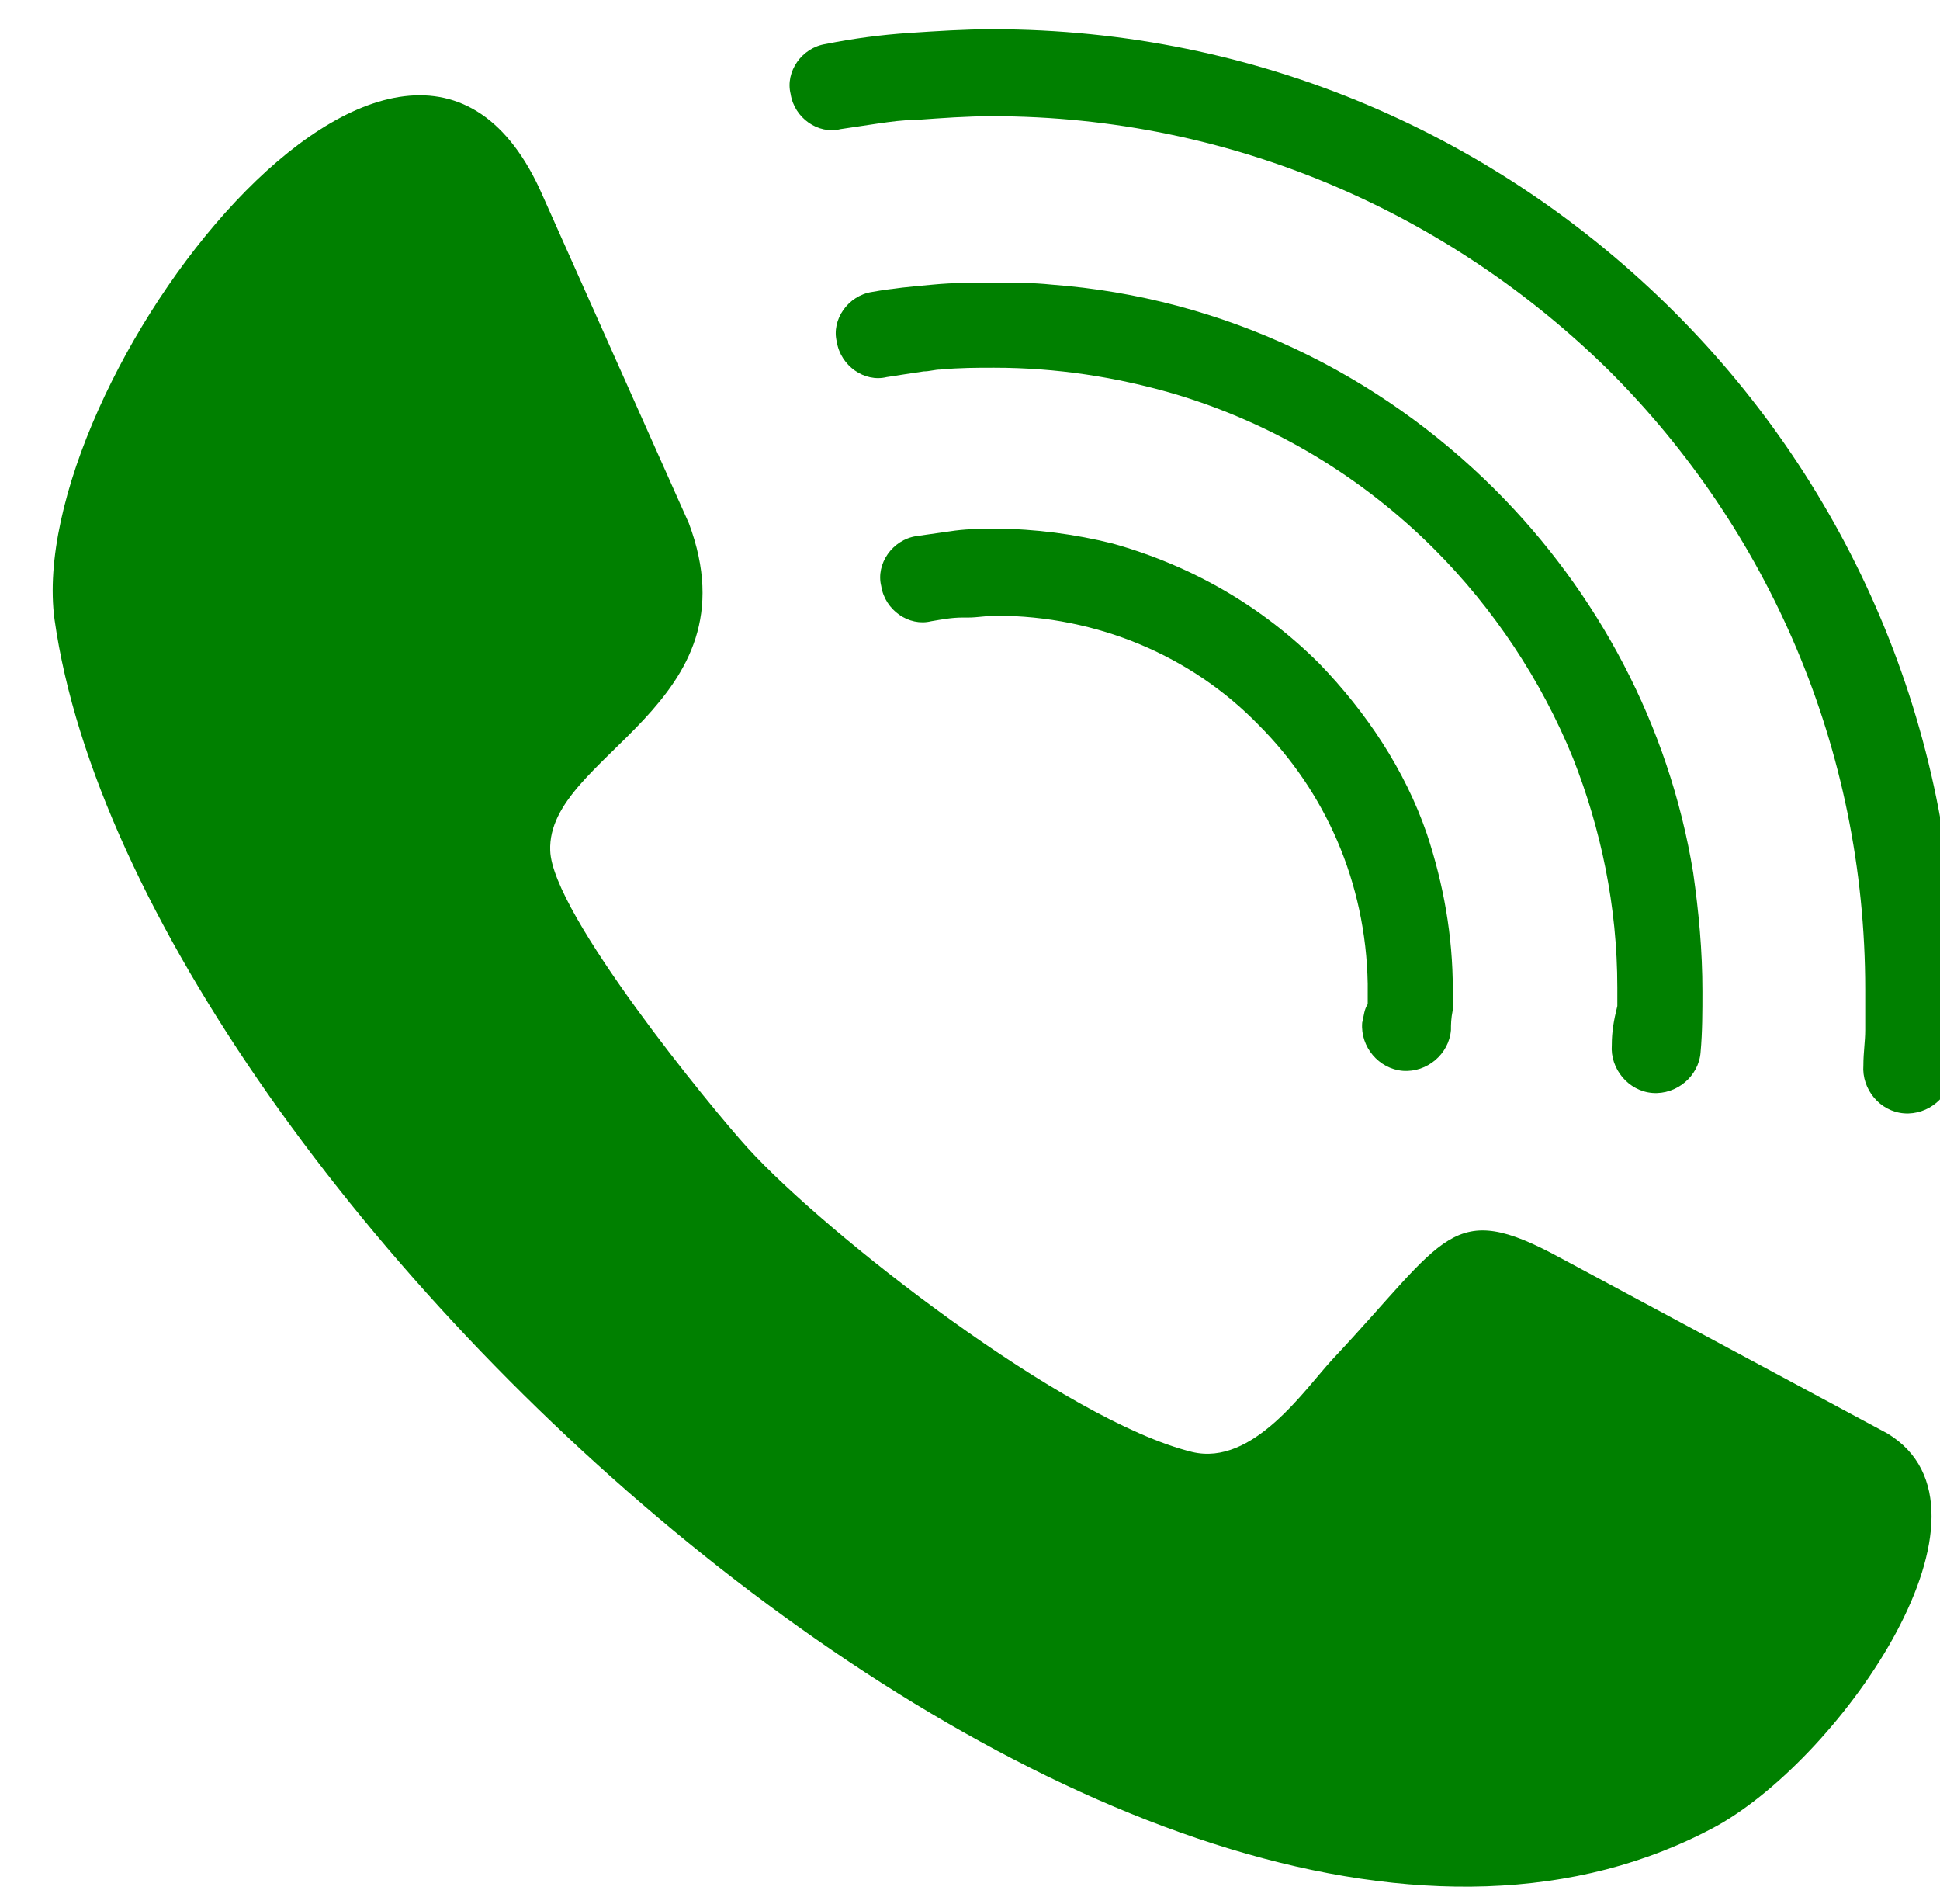 <?xml version="1.0" encoding="UTF-8" standalone="no"?>
<!-- Creator: CorelDRAW 2017 -->

<svg
   xml:space="preserve"
   width="158"
   height="155"
   version="1.1"
   style="clip-rule:evenodd;fill-rule:evenodd;image-rendering:optimizeQuality;shape-rendering:geometricPrecision;text-rendering:geometricPrecision"
   viewBox="0 0 158 155"
   id="svg129"
   sodipodi:docname="icone-telefone.svg"
   inkscape:version="1.2.2 (b0a8486541, 2022-12-01)"
   xmlns:inkscape="http://www.inkscape.org/namespaces/inkscape"
   xmlns:sodipodi="http://sodipodi.sourceforge.net/DTD/sodipodi-0.dtd"
   xmlns="http://www.w3.org/2000/svg"
   xmlns:svg="http://www.w3.org/2000/svg"
   xmlns:rdf="http://www.w3.org/1999/02/22-rdf-syntax-ns#"
   xmlns:cc="http://creativecommons.org/ns#"
   xmlns:dc="http://purl.org/dc/elements/1.1/"><sodipodi:namedview
   pagecolor="#ffffff"
   bordercolor="#666666"
   borderopacity="1"
   objecttolerance="10"
   gridtolerance="10"
   guidetolerance="10"
   inkscape:pageopacity="0"
   inkscape:pageshadow="2"
   inkscape:window-width="1920"
   inkscape:window-height="1018"
   id="namedview131"
   showgrid="false"
   inkscape:zoom="0.5"
   inkscape:cx="758"
   inkscape:cy="76"
   inkscape:window-x="1920"
   inkscape:window-y="0"
   inkscape:window-maximized="1"
   inkscape:current-layer="Camada_x0020_1"
   inkscape:showpageshadow="2"
   inkscape:pagecheckerboard="0"
   inkscape:deskcolor="#d1d1d1" />
 <defs
   id="defs4">
  <style
   type="text/css"
   id="style2">
   <![CDATA[
    .fil1 {fill:black}
    .fil3 {fill:#55CD6C}
    .fil2 {fill:#EDEDED}
    .fil4 {fill:#FEFEFE}
    .fil0 {fill:black;fill-rule:nonzero}
   ]]>
  </style>
 </defs>
 <g
   id="Camada_x0020_1"
   inkscape:label="Camada 1"
   inkscape:groupmode="layer"
   transform="translate(-8.501,-6.5)">
  
  
  <g
   id="_2857584840768"
   transform="translate(8.292,4.382)">
   <g
   id="g23">
    <g
   id="g21"
   style="fill:#008000">
     <g
   id="g19"
   style="fill:#008000">
      <path
   class="fil1"
   d="m 111.6,83.88 c -0.3,0.45 -0.3,0.91 -0.45,1.51 -0.16,1.96 1.35,3.76 3.31,3.92 1.96,0.15 3.76,-1.36 3.92,-3.32 0,-0.45 0,-0.9 0.15,-1.66 0,-0.75 0,-1.2 0,-1.65 0,-4.37 -0.76,-8.59 -2.11,-12.66 -1.81,-5.27 -4.97,-9.94 -8.74,-13.85 -4.67,-4.67 -10.39,-7.99 -16.87,-9.8 -3.01,-0.75 -6.33,-1.2 -9.49,-1.2 -1.05,0 -2.11,0 -3.32,0.15 -1.05,0.15 -2.1,0.3 -3.16,0.45 -1.96,0.3 -3.31,2.26 -2.86,4.07 0.3,1.96 2.26,3.31 4.07,2.86 0.9,-0.15 1.65,-0.3 2.56,-0.3 0.15,0 0.3,0 0.45,0 0.75,0 1.51,-0.15 2.26,-0.15 8.29,0 15.97,3.31 21.39,8.89 5.42,5.42 8.74,12.8 8.89,21.08 v 0.31 c 0,0.6 0,1.05 0,1.35 z"
   id="path11"
   inkscape:connector-curvature="0"
   style="fill:#008000" />
      <path
   class="fil1"
   d="m 131.48,87.2 c -0.15,1.95 1.36,3.76 3.31,3.91 1.96,0.15 3.77,-1.35 3.92,-3.31 0.15,-1.66 0.15,-3.32 0.15,-4.97 0,-3.32 -0.3,-6.48 -0.75,-9.64 C 136.15,61.14 130.28,50.29 121.99,42 112.5,32.52 99.85,26.34 85.84,25.29 c -1.51,-0.16 -3.17,-0.16 -4.67,-0.16 -1.66,0 -3.32,0 -4.97,0.16 -1.66,0.15 -3.32,0.3 -4.97,0.6 -1.96,0.3 -3.32,2.26 -2.87,4.06 0.31,1.96 2.26,3.32 4.07,2.87 1.06,-0.16 1.96,-0.31 3.01,-0.46 0.46,0 0.91,-0.15 1.36,-0.15 1.5,-0.15 3.01,-0.15 4.37,-0.15 5.12,0 9.94,0.76 14.61,2.11 8.13,2.41 15.36,6.78 21.24,12.66 4.82,4.82 8.73,10.69 11.3,17.02 2.26,5.72 3.61,12.05 3.61,18.68 0,0.45 0,1.05 0,1.5 -0.3,1.21 -0.45,2.11 -0.45,3.17 z"
   id="path13"
   inkscape:connector-curvature="0"
   style="fill:#008000" />
      <path
   class="fil1"
   d="M 136.6,27.55 C 122.29,13.24 102.71,4.5 81.02,4.5 78.76,4.5 76.5,4.65 74.24,4.8 71.98,4.95 69.72,5.25 67.46,5.7 65.5,6 64.15,7.96 64.6,9.77 c 0.3,1.96 2.26,3.32 4.07,2.86 1.05,-0.15 1.96,-0.3 3.01,-0.45 1.05,-0.15 2.11,-0.3 3.16,-0.3 2.11,-0.15 4.07,-0.3 6.18,-0.3 19.58,0 37.35,7.98 50.31,20.79 12.8,12.8 20.79,30.57 20.79,50.31 0,1.05 0,2.26 0,3.31 0,0.91 -0.15,1.81 -0.15,2.86 -0.15,1.96 1.35,3.77 3.31,3.92 1.96,0.15 3.77,-1.35 3.92,-3.31 0.15,-2.26 0.3,-4.52 0.3,-6.63 0,-21.54 -8.74,-41.13 -22.9,-55.28 z"
   id="path15"
   inkscape:connector-curvature="0"
   style="fill:#008000" />
      <path
   class="fil1"
   d="m 153.92,118.83 -26.66,-14.31 c -8.88,-4.82 -9.19,-1.66 -18.53,8.28 -2.25,2.42 -6.47,8.74 -11.44,7.54 C 86.89,117.78 67.46,102.56 61.14,95.63 58.12,92.32 45.17,76.5 45.02,71.38 44.72,63.55 61.89,59.63 56.31,44.72 L 44.41,18.06 C 33.27,-7.55 2.09,33.42 4.65,52.55 c 6.62,47.15 89.32,123.37 135.42,98.22 10.24,-5.73 24.1,-25.76 13.85,-31.94 z"
   id="path17"
   inkscape:connector-curvature="0"
   style="fill:#008000" />
     </g>
    </g>
   </g>
   <g
   id="g25">
   </g>
   <g
   id="g27">
   </g>
   <g
   id="g29">
   </g>
   <g
   id="g31">
   </g>
   <g
   id="g33">
   </g>
   <g
   id="g35">
   </g>
   <g
   id="g37">
   </g>
   <g
   id="g39">
   </g>
   <g
   id="g41">
   </g>
   <g
   id="g43">
   </g>
   <g
   id="g45">
   </g>
   <g
   id="g47">
   </g>
   <g
   id="g49">
   </g>
   <g
   id="g51">
   </g>
   <g
   id="g53">
   </g>
  </g>
  
  
 


</g>
</svg>
